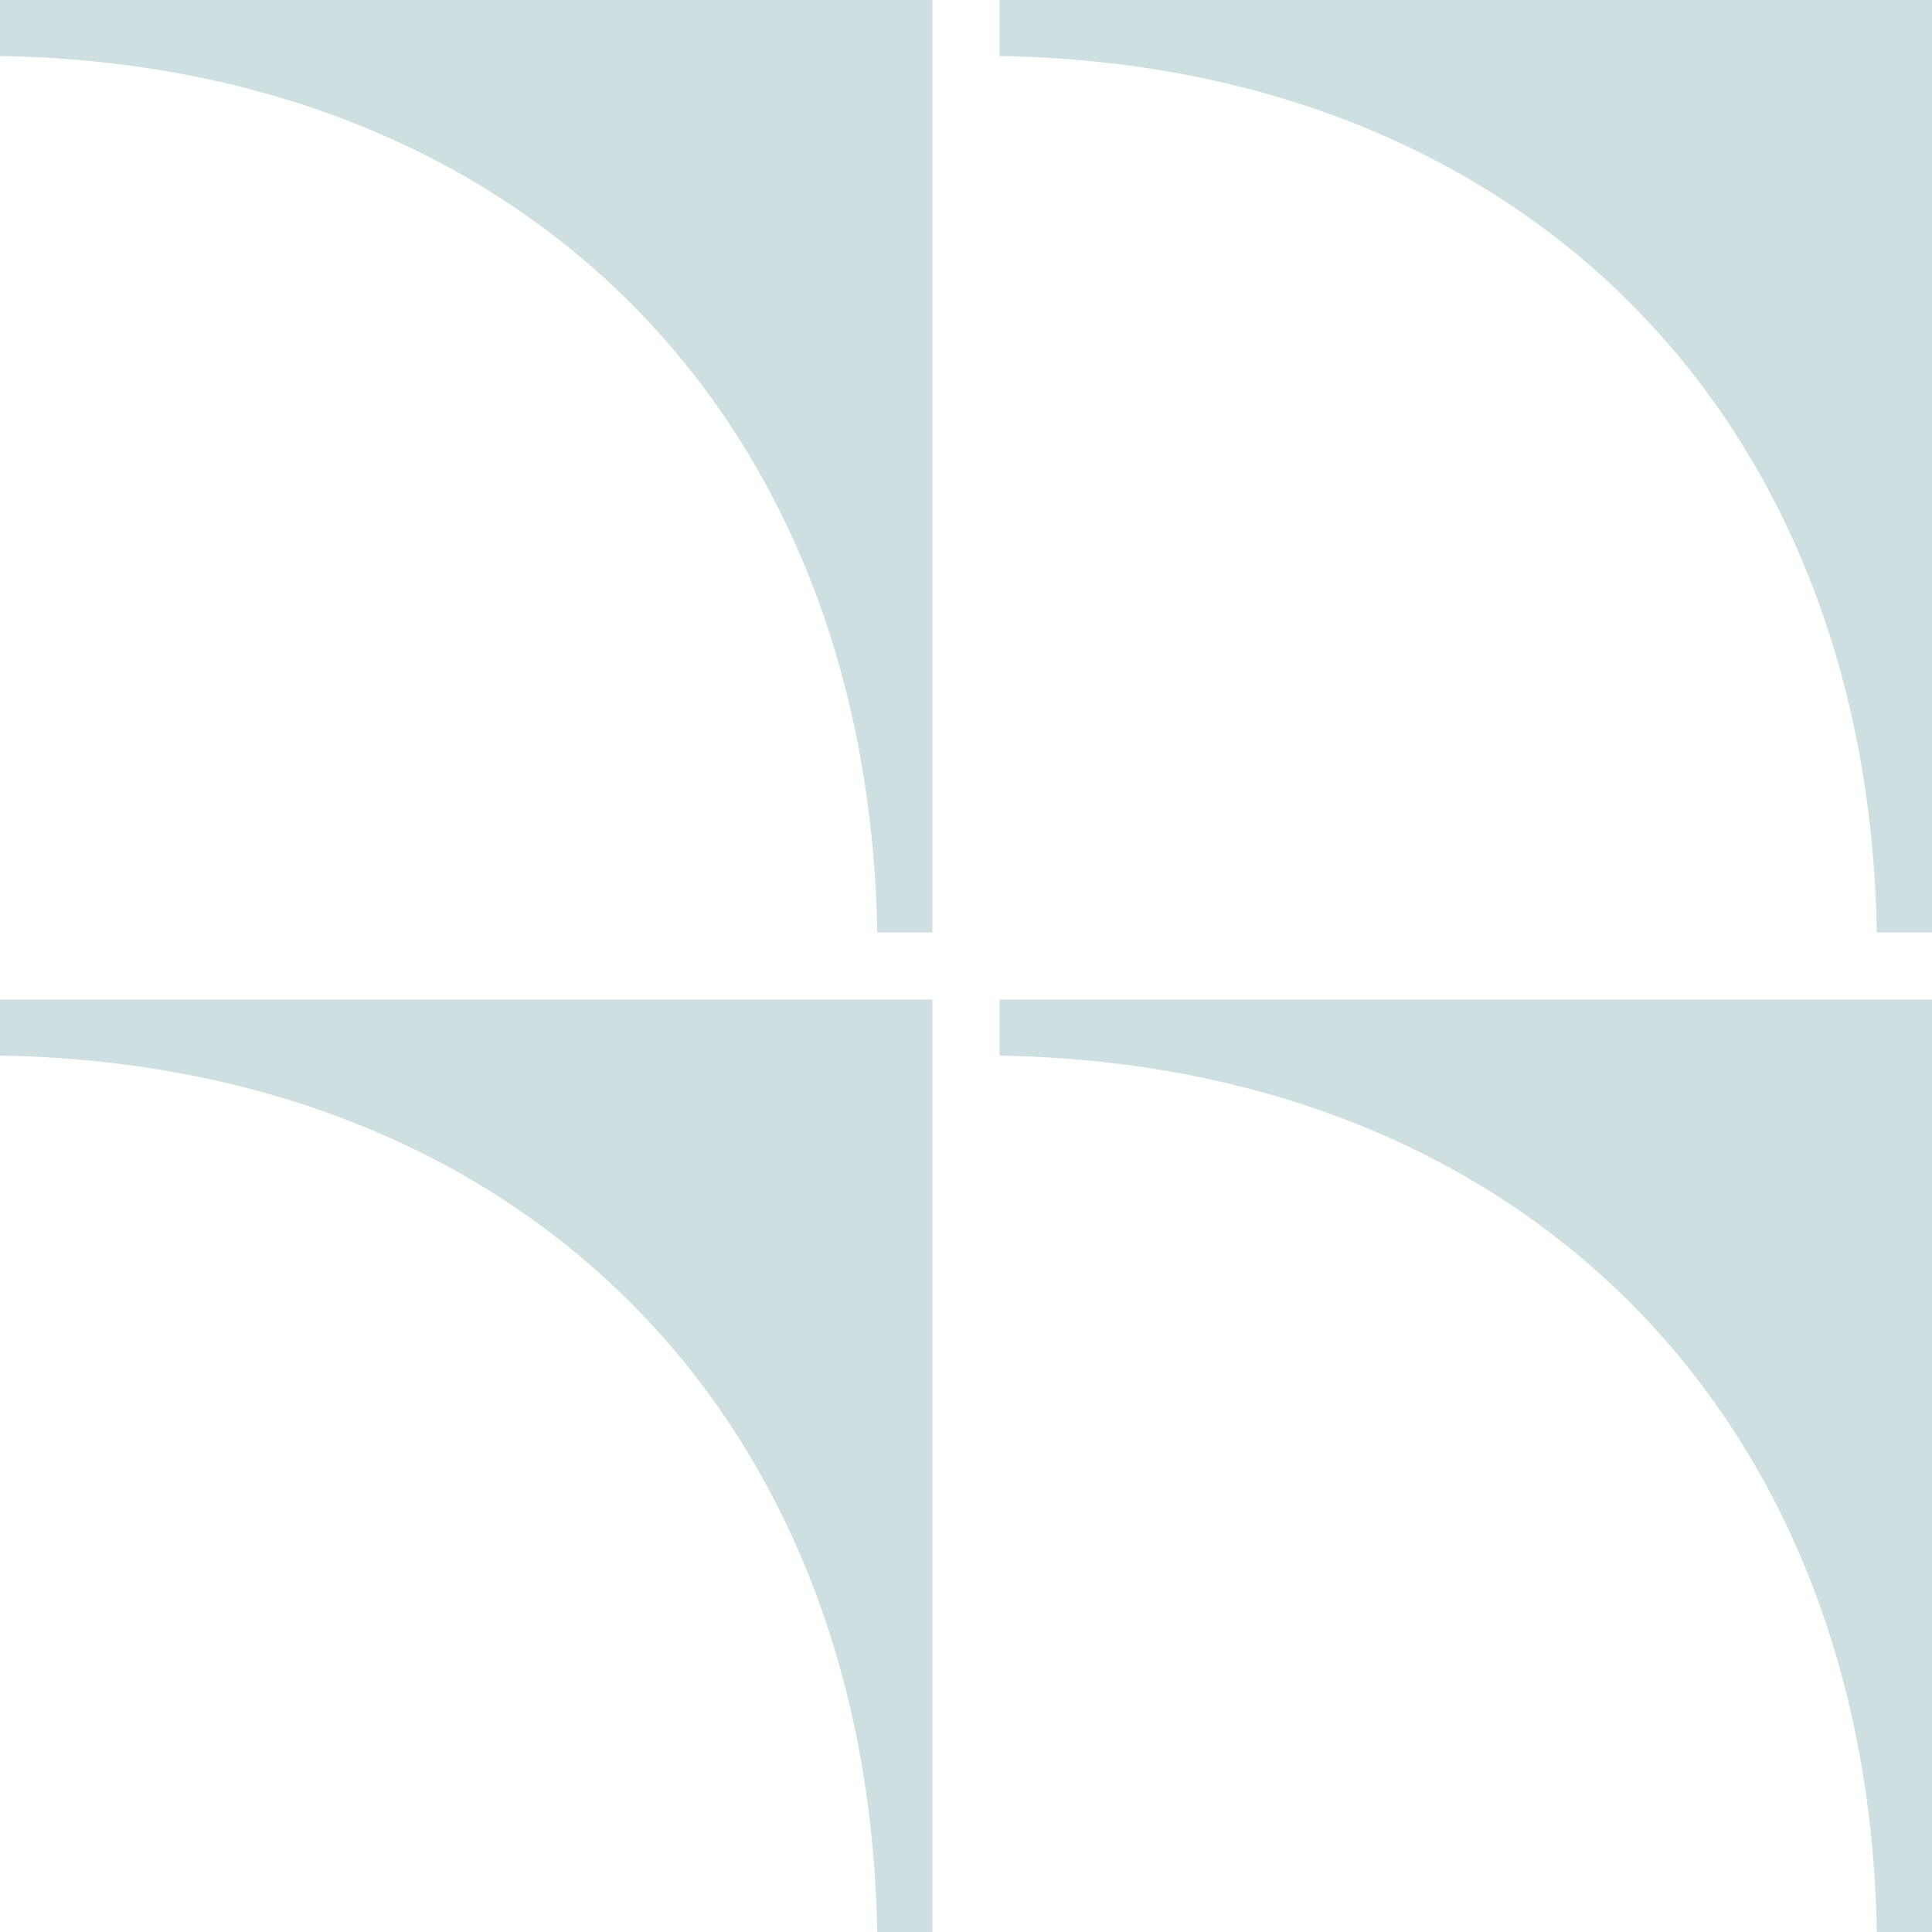 <svg width="180" height="180" viewBox="0 0 180 180" fill="none" xmlns="http://www.w3.org/2000/svg">
<path d="M0 0L86.869 0L86.869 86.868H81.726C80.886 38.324 48.286 6.022 0 5.218L0 0Z" fill="#CDDFE1"/>
<path d="M0 93.133L86.869 93.133L86.869 180.001H81.726C80.886 131.457 48.286 99.155 0 98.35L0 93.133Z" fill="#CDDFE1"/>
<path d="M93.133 0L180.002 0V86.868H174.859C174.019 38.324 141.418 6.022 93.133 5.218V0Z" fill="#CDDFE1"/>
<path d="M93.133 93.133L180.002 93.133V180.001H174.859C174.019 131.457 141.418 99.155 93.133 98.35V93.133Z" fill="#CDDFE1"/>
</svg>
